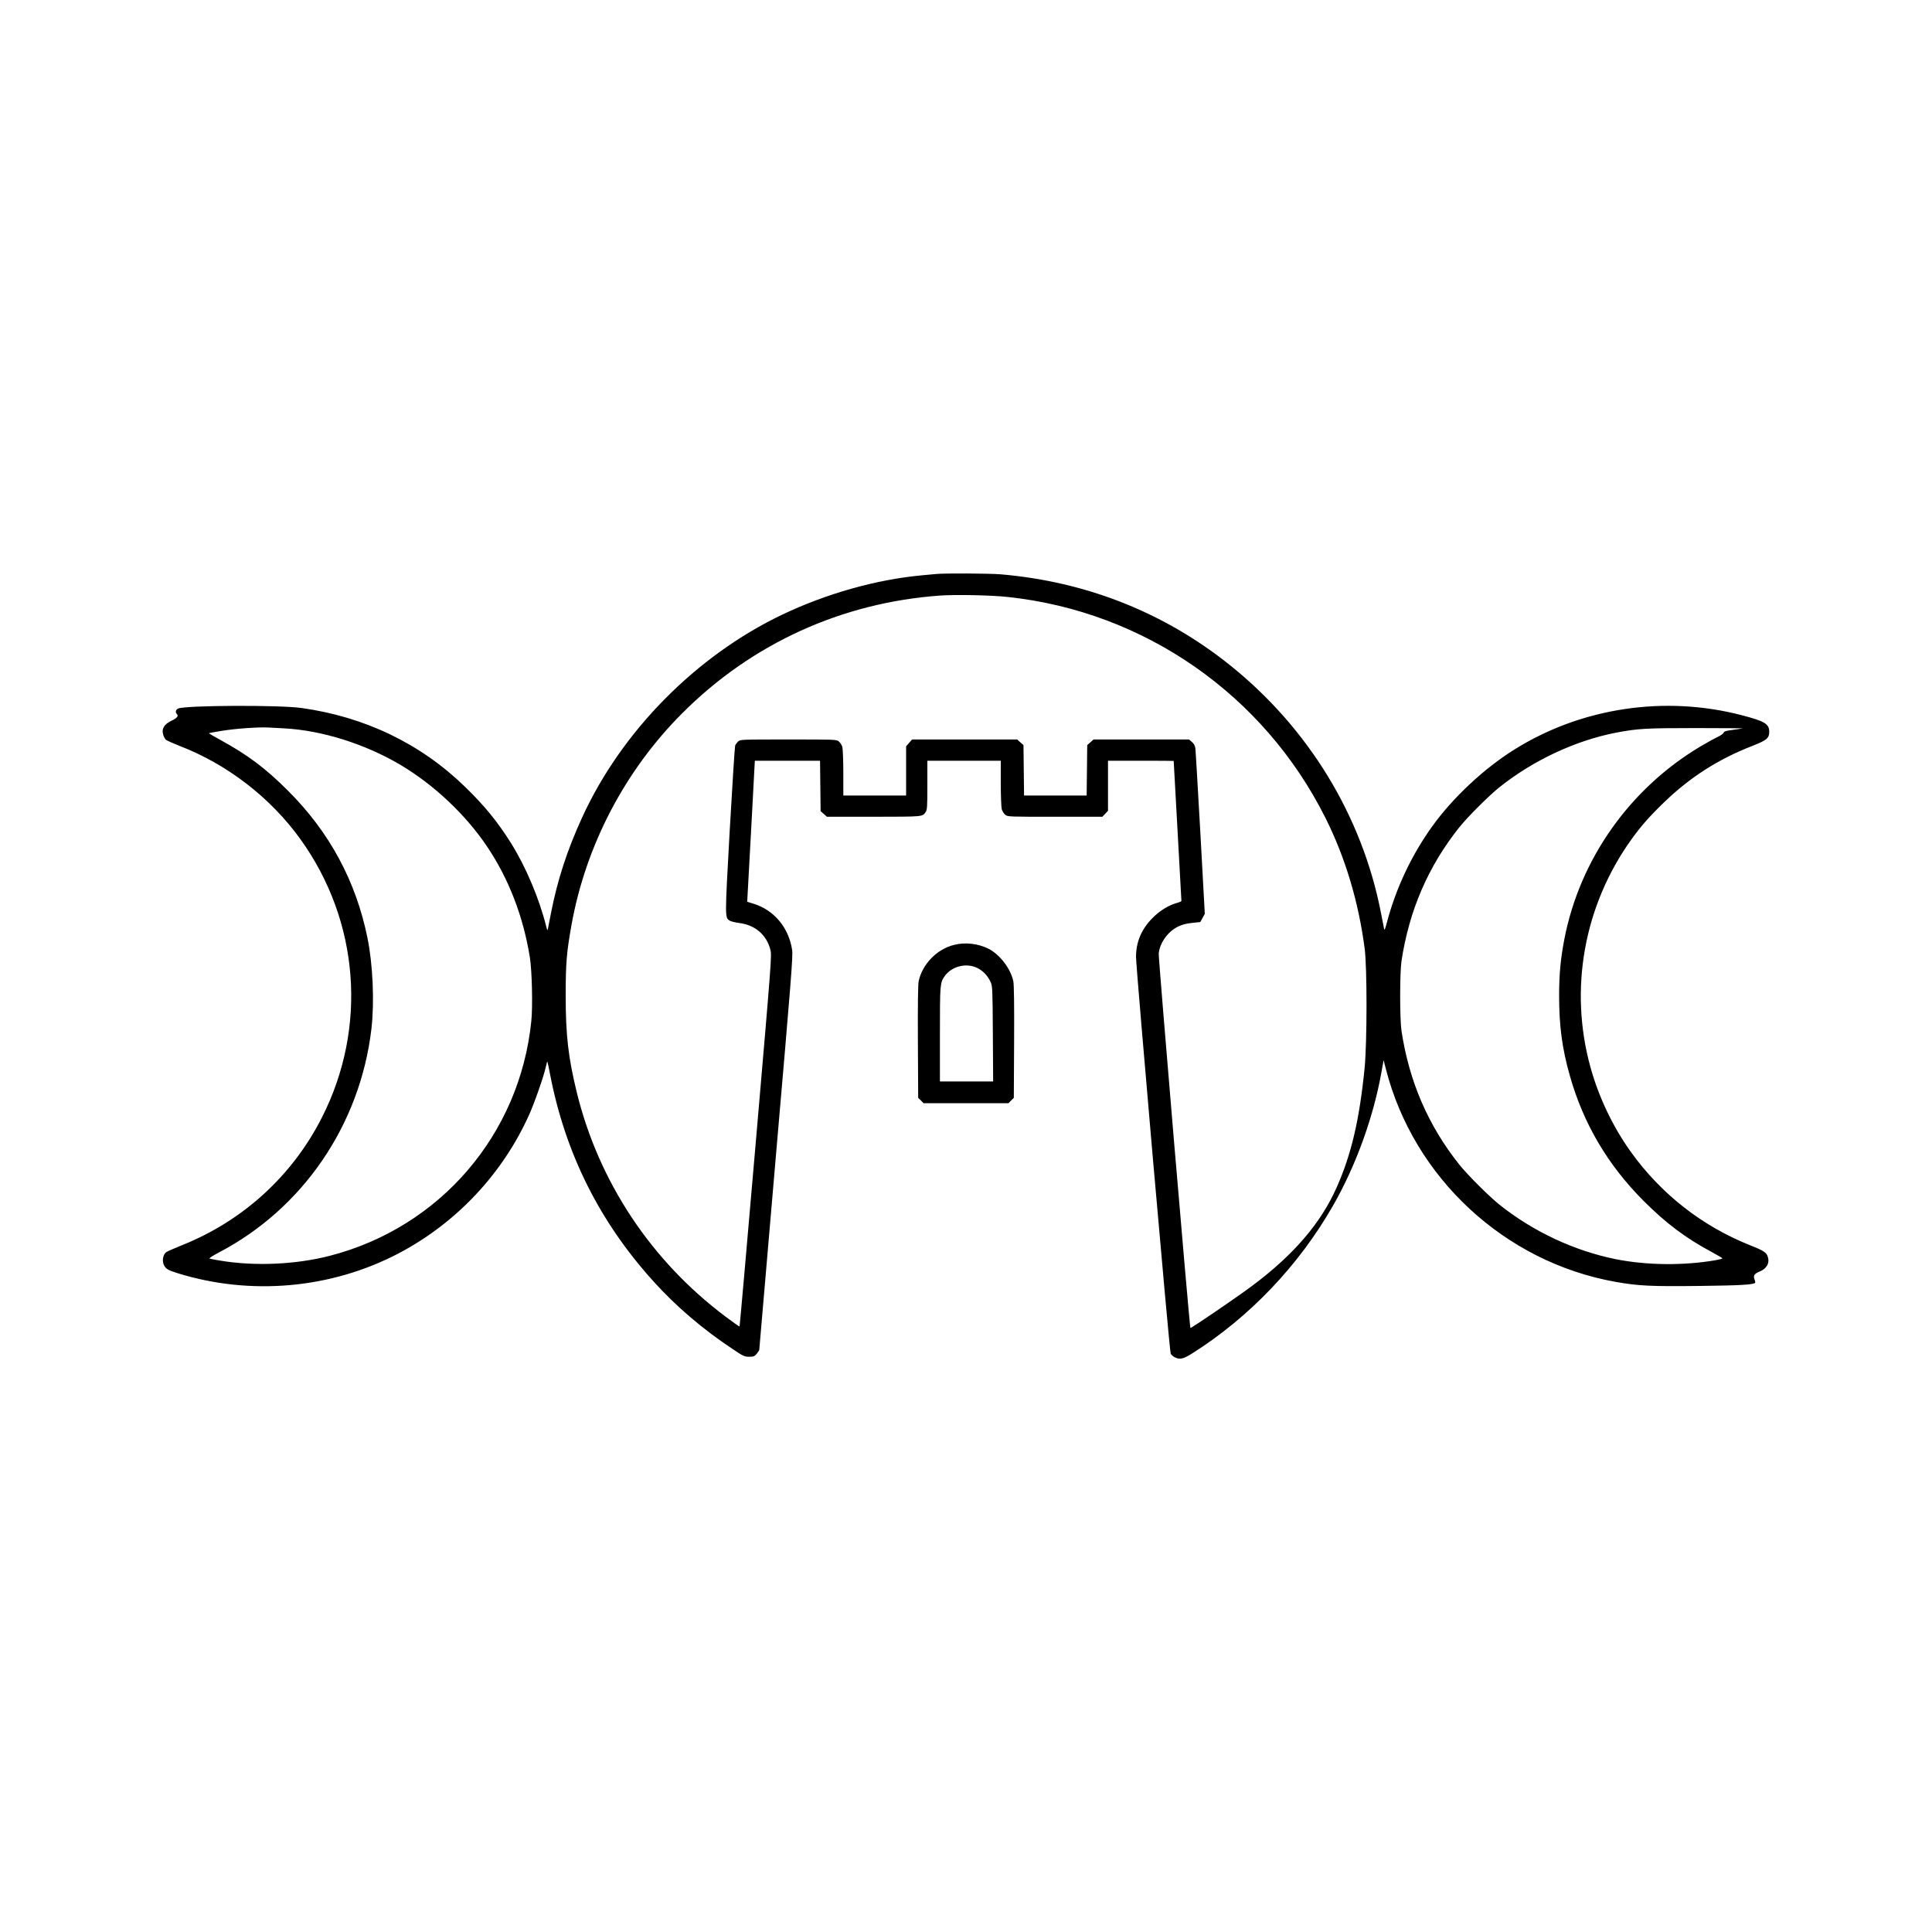 <?xml version="1.0" encoding="UTF-8" standalone="yes"?>
<svg version="1.0" xmlns="http://www.w3.org/2000/svg" width="100mm" height="100mm" viewBox="0 0 2000 1127" preserveAspectRatio="xMidYMid meet">
  <g transform="translate(0,1127) scale(0.1,-0.1)" fill="#000000" stroke="none">
    <path d="M9690 9693 c-19 -1 -87 -8 -150 -14 -471 -44 -986 -189 -1445 -408
-891 -426 -1663 -1209 -2070 -2101 -153 -334 -254 -644 -320 -981 -14 -74 -29
-147 -32 -164 -6 -28 -7 -26 -20 25 -73 289 -210 612 -363 857 -141 224 -273
386 -477 584 -459 446 -1037 724 -1693 815 -229 32 -1186 28 -1274 -5 -27 -11
-34 -39 -15 -58 20 -20 2 -42 -58 -70 -74 -36 -102 -83 -84 -142 6 -21 19 -45
28 -54 10 -8 72 -36 138 -62 498 -191 947 -538 1257 -970 608 -847 693 -1946
222 -2875 -306 -605 -817 -1072 -1449 -1325 -77 -31 -150 -63 -162 -71 -33
-21 -47 -84 -29 -128 18 -44 42 -59 141 -90 761 -237 1595 -162 2295 206 595
314 1072 821 1347 1432 57 126 152 399 174 499 7 31 14 56 15 54 2 -2 15 -63
29 -137 158 -816 511 -1522 1069 -2139 232 -257 506 -492 814 -697 117 -79
128 -84 178 -84 46 0 55 4 78 31 14 17 26 36 26 42 0 6 79 924 175 2041 155
1789 175 2038 165 2098 -35 231 -188 413 -400 478 l-65 20 40 730 39 730 338
0 337 0 3 -261 3 -261 33 -29 32 -29 488 0 c517 1 500 -1 535 50 15 21 17 55
17 277 l0 253 380 0 380 0 0 -232 c0 -129 5 -250 10 -270 6 -20 22 -46 37 -58
25 -20 37 -20 515 -20 l490 0 29 31 29 31 0 259 0 259 340 0 c187 0 340 -1
340 -2 0 -2 18 -327 40 -723 22 -396 40 -723 40 -727 0 -4 -19 -12 -42 -19
-90 -24 -181 -80 -258 -158 -114 -115 -170 -248 -170 -402 1 -125 346 -4084
359 -4107 6 -12 25 -29 41 -37 53 -27 89 -19 184 41 592 375 1099 907 1453
1524 236 411 419 913 503 1382 l23 128 24 -93 c289 -1125 1229 -1996 2373
-2201 241 -43 369 -49 879 -43 416 5 550 13 570 32 3 3 0 20 -7 37 -14 38 0
58 51 79 75 29 109 89 87 154 -15 46 -42 63 -185 120 -493 196 -921 531 -1232
965 -186 259 -334 569 -419 879 -223 807 -67 1672 424 2356 97 136 188 239
335 381 269 261 560 448 916 587 150 59 176 80 176 147 0 81 -46 109 -284 171
-796 208 -1658 79 -2349 -352 -315 -195 -641 -500 -854 -796 -215 -298 -378
-644 -471 -998 -21 -77 -25 -86 -30 -60 -3 17 -18 91 -32 164 -196 1002 -749
1908 -1562 2560 -681 546 -1490 866 -2378 941 -109 9 -581 12 -665 3z m744
-238 c1412 -151 2647 -1010 3286 -2285 206 -410 344 -871 407 -1355 26 -199
25 -964 0 -1230 -53 -535 -136 -896 -289 -1240 -163 -370 -446 -700 -872
-1018 -152 -115 -640 -447 -643 -439 -11 30 -333 3837 -328 3878 13 111 93
223 198 276 43 21 83 32 146 39 47 5 86 9 86 9 0 0 11 19 24 43 l23 42 -46
840 c-26 462 -49 857 -52 877 -4 25 -16 46 -36 63 l-30 25 -494 0 -494 0 -32
-29 -33 -29 -3 -261 -3 -261 -324 0 -324 0 -3 261 -3 261 -33 29 -32 29 -544
0 -544 0 -31 -35 -31 -36 0 -254 0 -255 -325 0 -325 0 0 233 c0 128 -5 249
-10 269 -6 20 -22 46 -37 58 -25 20 -37 20 -522 20 -491 0 -498 0 -520 -21
-12 -11 -26 -31 -31 -43 -4 -12 -29 -407 -56 -878 -51 -922 -51 -900 1 -934
12 -8 56 -18 98 -24 164 -20 283 -123 322 -277 15 -60 12 -100 -150 -1979 -91
-1055 -167 -1919 -169 -1921 -2 -2 -66 43 -142 100 -772 578 -1315 1395 -1543
2323 -88 361 -115 590 -115 999 0 343 9 448 60 735 148 822 552 1596 1144
2189 720 723 1654 1149 2675 1221 161 11 527 4 699 -15z m-7492 -1360 c390
-20 843 -163 1207 -380 345 -206 669 -511 891 -840 225 -333 377 -726 445
-1150 22 -137 31 -509 15 -661 -119 -1174 -945 -2135 -2086 -2429 -353 -91
-779 -110 -1139 -49 -49 8 -97 17 -105 20 -9 3 29 28 95 63 871 455 1464 1324
1580 2316 32 277 15 666 -41 941 -120 589 -393 1095 -823 1524 -234 234 -418
371 -699 525 -68 37 -122 69 -120 70 2 2 64 13 138 25 142 23 374 39 475 34
33 -2 108 -6 167 -9z m15098 -1 c-8 -1 -55 -8 -104 -15 -69 -9 -89 -15 -93
-29 -3 -9 -32 -30 -66 -46 -34 -16 -113 -60 -177 -98 -729 -435 -1245 -1165
-1405 -1989 -40 -206 -55 -364 -55 -592 0 -313 31 -544 111 -826 140 -495 391
-922 763 -1295 232 -232 435 -385 704 -529 61 -33 112 -63 112 -66 0 -4 -30
-12 -67 -19 -333 -58 -715 -54 -1037 10 -430 87 -856 286 -1206 566 -109 88
-327 305 -414 414 -322 404 -519 861 -598 1385 -18 122 -18 598 0 720 79 524
276 981 598 1385 87 109 305 326 414 414 352 281 791 486 1212 567 222 42 301
47 823 47 275 0 493 -2 485 -4z"/>
    <path d="M9878 5854 c-177 -42 -331 -200 -368 -377 -7 -35 -10 -239 -8 -630
l3 -577 28 -27 27 -28 440 0 440 0 27 28 28 27 3 577 c2 391 -1 595 -8 630
-28 131 -139 277 -258 337 -105 53 -238 69 -354 40z m240 -240 c59 -29 106
-79 136 -143 20 -44 21 -62 24 -538 l3 -493 -275 0 -276 0 0 489 c0 522 1 532
50 602 73 102 225 140 338 83z"/>
  </g>
</svg>